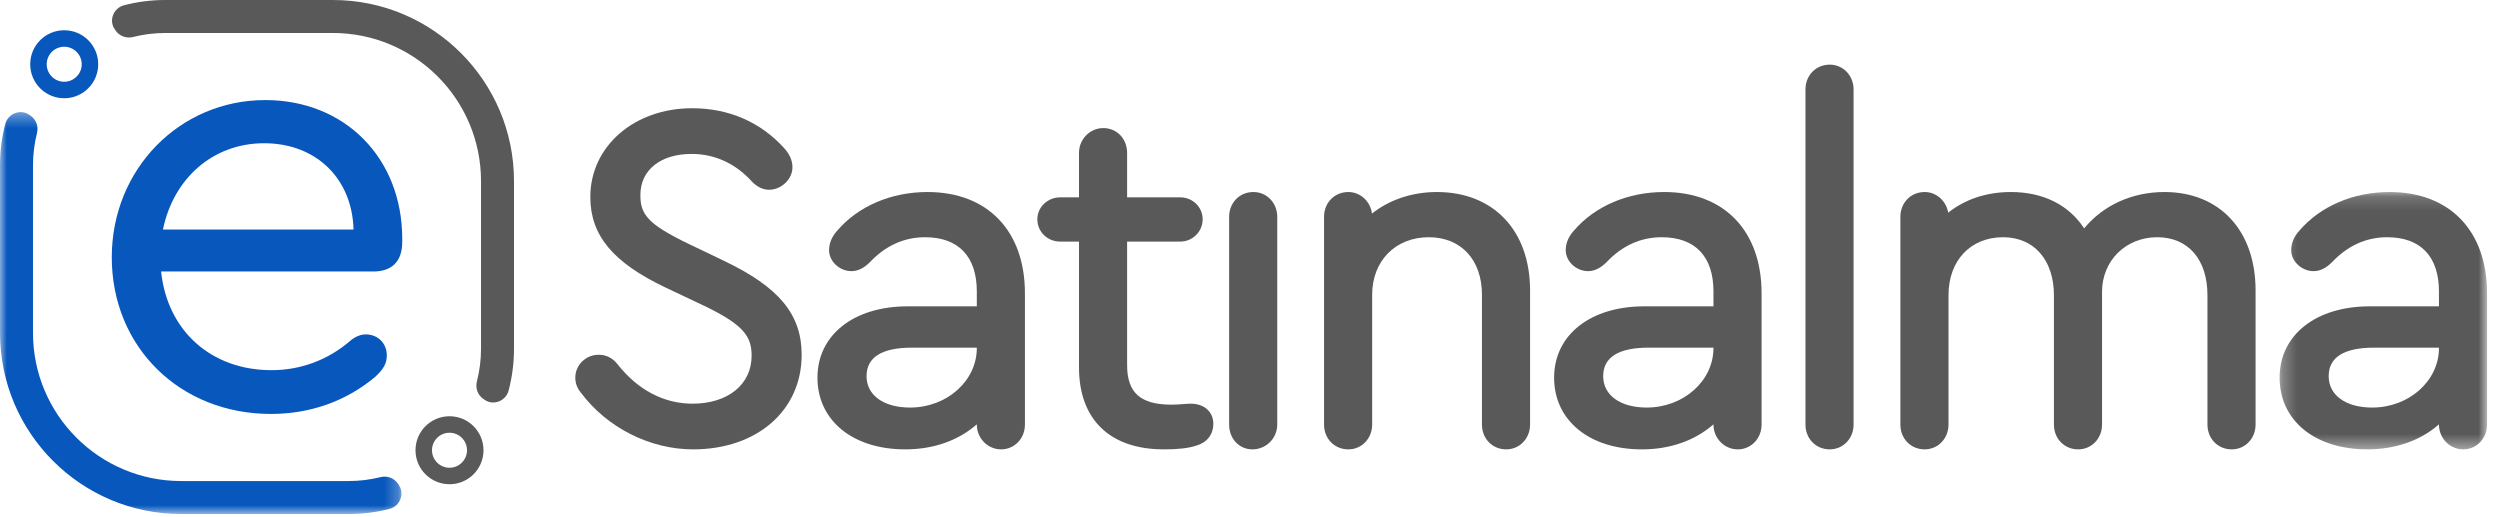 <?xml version="1.0" encoding="UTF-8"?>
<svg width="179px" height="37px" viewBox="0 0 179 37" version="1.1" xmlns="http://www.w3.org/2000/svg" xmlns:xlink="http://www.w3.org/1999/xlink">
    <!-- Generator: Sketch 53.2 (72643) - https://sketchapp.com -->
    <title>Group 31</title>
    <desc>Created with Sketch.</desc>
    <defs>
        <polygon id="path-1" points="0 0.35 28.746 0.35 28.746 29.128 0 29.128"></polygon>
        <polygon id="path-3" points="0.262 0.169 15.116 0.169 15.116 18.595 0.262 18.595"></polygon>
    </defs>
    <g id="Symbols" stroke="none" stroke-width="1" fill="none" fill-rule="evenodd">
        <g id="header-2" transform="translate(-180, -23)">
            <g id="Group-10">
                <g id="Group-31" transform="translate(180, 23)">
                    <path d="M11.667,16.437 L25.312,16.437 C25.223,12.816 22.662,10.256 18.908,10.256 C15.245,10.256 12.419,12.772 11.667,16.437 M28.8,17.099 L28.8,17.32 C28.8,18.733 28.048,19.439 26.724,19.439 L11.535,19.439 C11.977,23.678 15.112,26.504 19.439,26.504 C21.559,26.504 23.501,25.753 25.046,24.429 C25.4,24.12 25.797,23.943 26.195,23.943 C27.033,23.943 27.695,24.561 27.695,25.445 C27.695,26.018 27.474,26.416 26.857,26.99 C24.737,28.756 22.176,29.638 19.395,29.638 C12.86,29.638 8.003,24.826 8.003,18.424 C8.003,12.11 12.86,7.165 18.996,7.165 C24.693,7.165 28.8,11.315 28.8,17.099" id="Fill-1" fill="#0757BC"></path>
                    <g id="Group-5" transform="translate(0, 7.676)">
                        <mask id="mask-2" fill="white">
                            <use xlink:href="#path-1"></use>
                        </mask>
                        <g id="Clip-4"></g>
                        <path d="M28.502,26.97 C28.229,26.554 27.731,26.365 27.248,26.486 C26.516,26.668 25.751,26.766 24.963,26.766 L12.973,26.766 C7.112,26.766 2.362,22.015 2.362,16.155 L2.362,4.165 C2.362,3.366 2.462,2.59 2.649,1.849 C2.771,1.369 2.584,0.871 2.171,0.597 C2.144,0.579 2.117,0.561 2.09,0.542 C1.456,0.101 0.569,0.459 0.375,1.207 C0.131,2.153 -3.93617021e-05,3.144 -3.93617021e-05,4.165 L-3.93617021e-05,16.155 C-3.93617021e-05,23.32 5.808,29.128 12.973,29.128 L24.963,29.128 C25.972,29.128 26.951,29 27.886,28.761 C28.632,28.571 28.994,27.686 28.557,27.052 C28.538,27.025 28.52,26.997 28.502,26.97" id="Fill-3" fill="#0757BC" mask="url(#mask-2)"></path>
                    </g>
                    <path d="M23.83,0 L11.839,0 C10.816,0 9.825,0.131 8.878,0.377 C8.13,0.571 7.772,1.458 8.213,2.091 C8.232,2.118 8.25,2.145 8.269,2.173 C8.542,2.585 9.04,2.771 9.521,2.65 C10.263,2.462 11.04,2.362 11.839,2.362 L23.83,2.362 C29.691,2.362 34.441,7.112 34.441,12.973 L34.441,24.964 C34.441,25.775 34.338,26.564 34.145,27.316 C34.022,27.797 34.208,28.296 34.62,28.571 C34.647,28.589 34.674,28.607 34.7,28.626 C35.333,29.068 36.22,28.711 36.416,27.965 C36.668,27.006 36.803,26 36.803,24.964 L36.803,12.973 C36.803,5.808 30.995,0 23.83,0" id="Fill-6" fill="#595959"></path>
                    <path d="M32.185,29.803 C30.84,29.803 29.75,30.893 29.75,32.238 C29.75,33.582 30.84,34.671 32.185,34.671 C33.529,34.671 34.619,33.582 34.619,32.238 C34.619,30.893 33.529,29.803 32.185,29.803 M32.185,30.984 C32.876,30.984 33.438,31.546 33.438,32.238 C33.438,32.928 32.876,33.49 32.185,33.49 C31.494,33.49 30.931,32.928 30.931,32.238 C30.931,31.546 31.494,30.984 32.185,30.984" id="Fill-8" fill="#595959"></path>
                    <path d="M4.598,2.166 C3.253,2.166 2.163,3.256 2.163,4.601 C2.163,5.945 3.253,7.035 4.598,7.035 C5.942,7.035 7.032,5.945 7.032,4.601 C7.032,3.256 5.942,2.166 4.598,2.166 M4.598,3.347 C5.288,3.347 5.851,3.909 5.851,4.601 C5.851,5.291 5.288,5.854 4.598,5.854 C3.906,5.854 3.344,5.291 3.344,4.601 C3.344,3.909 3.906,3.347 4.598,3.347" id="Fill-10" fill="#0757BC"></path>
                    <path d="M51.839,18.676 L49.308,17.463 C46.351,16.037 45.851,15.338 45.851,13.962 C45.851,12.175 47.291,11.021 49.521,11.021 C51.18,11.021 52.675,11.708 53.859,13.023 C54.233,13.397 54.64,13.587 55.069,13.587 C55.944,13.587 56.74,12.824 56.74,11.986 C56.74,11.501 56.543,11.04 56.155,10.616 C54.462,8.741 52.181,7.749 49.556,7.749 C45.401,7.749 42.267,10.48 42.267,14.101 C42.267,16.85 43.878,18.791 47.656,20.59 L50.223,21.804 C53.297,23.25 53.815,24.106 53.815,25.476 C53.815,27.526 52.117,28.903 49.59,28.903 C47.526,28.903 45.664,27.923 44.205,26.066 C43.852,25.625 43.4,25.401 42.862,25.401 C41.941,25.401 41.192,26.135 41.192,27.036 C41.192,27.438 41.325,27.799 41.588,28.111 C43.456,30.618 46.534,32.175 49.625,32.175 C54.202,32.175 57.399,29.392 57.399,25.407 C57.399,22.512 55.788,20.563 51.839,18.676" id="Fill-12" fill="#595959"></path>
                    <path d="M65.16,29.181 C63.268,29.181 62.045,28.299 62.045,26.933 C62.045,25.579 63.14,24.892 65.299,24.892 L69.94,24.892 L69.94,24.921 C69.94,27.27 67.796,29.181 65.16,29.181 M66.409,13.749 C63.808,13.749 61.451,14.759 59.949,16.511 C59.56,16.939 59.362,17.412 59.362,17.916 C59.362,18.714 60.111,19.414 60.964,19.414 C61.416,19.414 61.858,19.2 62.286,18.772 C63.405,17.587 64.734,16.986 66.235,16.986 C68.624,16.986 69.94,18.363 69.94,20.864 L69.94,21.933 L64.987,21.933 C61.125,21.933 58.53,23.984 58.53,27.037 C58.53,30.11 61.055,32.175 64.813,32.175 C66.837,32.175 68.622,31.544 69.94,30.381 L69.94,30.401 C69.94,31.379 70.72,32.175 71.68,32.175 C72.636,32.175 73.385,31.396 73.385,30.401 L73.385,21.003 C73.385,16.528 70.712,13.749 66.409,13.749" id="Fill-14" fill="#595959"></path>
                    <path d="M85.273,28.904 C85.093,28.904 84.907,28.918 84.7,28.934 C84.464,28.952 84.198,28.973 83.886,28.973 C81.654,28.973 80.701,28.124 80.701,26.135 L80.701,17.298 L84.51,17.298 C85.393,17.298 86.111,16.579 86.111,15.697 C86.111,14.833 85.393,14.13 84.51,14.13 L80.701,14.13 L80.701,10.946 C80.701,9.934 79.968,9.171 78.996,9.171 C78.037,9.171 77.256,9.967 77.256,10.946 L77.256,14.13 L75.91,14.13 C75.007,14.13 74.274,14.833 74.274,15.697 C74.274,16.595 74.992,17.298 75.91,17.298 L77.256,17.298 L77.256,26.308 C77.256,30.037 79.47,32.175 83.331,32.175 C84.346,32.175 85.055,32.095 85.62,31.918 C86.417,31.697 86.874,31.118 86.874,30.331 C86.874,29.49 86.216,28.904 85.273,28.904" id="Fill-16" fill="#595959"></path>
                    <path d="M89.746,13.749 C88.754,13.749 88.006,14.511 88.006,15.523 L88.006,30.401 C88.006,31.412 88.724,32.175 89.676,32.175 C90.655,32.175 91.451,31.379 91.451,30.401 L91.451,15.523 C91.451,14.528 90.702,13.749 89.746,13.749" id="Fill-18" fill="#595959"></path>
                    <path d="M102.888,13.749 C101.121,13.749 99.499,14.291 98.233,15.291 C98.123,14.422 97.407,13.749 96.542,13.749 C95.55,13.749 94.802,14.511 94.802,15.523 L94.802,30.401 C94.802,31.412 95.55,32.175 96.542,32.175 C97.498,32.175 98.247,31.396 98.247,30.401 L98.247,21.106 C98.247,18.68 99.913,16.986 102.299,16.986 C104.613,16.986 106.108,18.603 106.108,21.106 L106.108,30.401 C106.108,31.412 106.856,32.175 107.848,32.175 C108.804,32.175 109.553,31.396 109.553,30.401 L109.553,20.794 C109.553,16.514 106.937,13.749 102.888,13.749" id="Fill-20" fill="#595959"></path>
                    <path d="M117.904,29.181 C116.011,29.181 114.788,28.299 114.788,26.933 C114.788,25.579 115.883,24.892 118.043,24.892 L122.684,24.892 L122.684,24.921 C122.684,27.27 120.539,29.181 117.904,29.181 M119.152,13.749 C116.551,13.749 114.194,14.759 112.692,16.511 C112.303,16.939 112.106,17.412 112.106,17.916 C112.106,18.714 112.855,19.414 113.708,19.414 C114.159,19.414 114.601,19.2 115.029,18.772 C116.149,17.587 117.478,16.986 118.979,16.986 C121.368,16.986 122.684,18.363 122.684,20.864 L122.684,21.933 L117.73,21.933 C113.869,21.933 111.274,23.984 111.274,27.037 C111.274,30.11 113.799,32.175 117.557,32.175 C119.58,32.175 121.365,31.544 122.684,30.381 L122.684,30.401 C122.684,31.379 123.464,32.175 124.423,32.175 C125.379,32.175 126.129,31.396 126.129,30.401 L126.129,21.003 C126.129,16.528 123.455,13.749 119.152,13.749" id="Fill-22" fill="#595959"></path>
                    <path d="M131.011,4.628 C130.019,4.628 129.272,5.391 129.272,6.402 L129.272,30.401 C129.272,31.412 130.019,32.175 131.011,32.175 C131.967,32.175 132.716,31.396 132.716,30.401 L132.716,6.402 C132.716,5.407 131.967,4.628 131.011,4.628" id="Fill-24" fill="#595959"></path>
                    <path d="M154.974,13.749 C152.659,13.749 150.596,14.69 149.224,16.352 C148.125,14.668 146.286,13.749 143.98,13.749 C142.249,13.749 140.713,14.257 139.489,15.228 C139.353,14.389 138.651,13.749 137.807,13.749 C136.816,13.749 136.068,14.511 136.068,15.523 L136.068,30.401 C136.068,31.412 136.816,32.175 137.807,32.175 C138.763,32.175 139.513,31.396 139.513,30.401 L139.513,21.141 C139.513,18.656 141.085,16.986 143.426,16.986 C145.634,16.986 147.061,18.617 147.061,21.141 L147.061,30.401 C147.061,31.412 147.809,32.175 148.8,32.175 C149.757,32.175 150.506,31.396 150.506,30.401 L150.506,20.899 C150.506,18.668 152.203,16.986 154.454,16.986 C156.674,16.986 158.054,18.578 158.054,21.141 L158.054,30.401 C158.054,31.412 158.802,32.175 159.794,32.175 C160.75,32.175 161.499,31.396 161.499,30.401 L161.499,20.794 C161.499,16.514 158.938,13.749 154.974,13.749" id="Fill-26" fill="#595959"></path>
                    <g id="Group-30" transform="translate(162.957, 13.58)">
                        <mask id="mask-4" fill="white">
                            <use xlink:href="#path-3"></use>
                        </mask>
                        <g id="Clip-29"></g>
                        <path d="M6.892,15.601 C4.999,15.601 3.777,14.719 3.777,13.353 C3.777,11.999 4.871,11.312 7.031,11.312 L11.672,11.312 L11.672,11.342 C11.672,13.69 9.527,15.601 6.892,15.601 M8.14,0.169 C5.539,0.169 3.182,1.179 1.681,2.931 C1.291,3.359 1.094,3.832 1.094,4.336 C1.094,5.134 1.843,5.834 2.696,5.834 C3.147,5.834 3.589,5.62 4.017,5.192 C5.137,4.007 6.466,3.406 7.967,3.406 C10.356,3.406 11.672,4.784 11.672,7.284 L11.672,8.353 L6.718,8.353 C2.857,8.353 0.262,10.404 0.262,13.457 C0.262,16.53 2.787,18.595 6.545,18.595 C8.568,18.595 10.354,17.965 11.672,16.801 L11.672,16.821 C11.672,17.799 12.452,18.595 13.411,18.595 C14.367,18.595 15.117,17.816 15.117,16.821 L15.117,7.423 C15.117,2.948 12.443,0.169 8.14,0.169" id="Fill-28" fill="#595959" mask="url(#mask-4)"></path>
                    </g>
                </g>
            </g>
        </g>
    </g>
</svg>